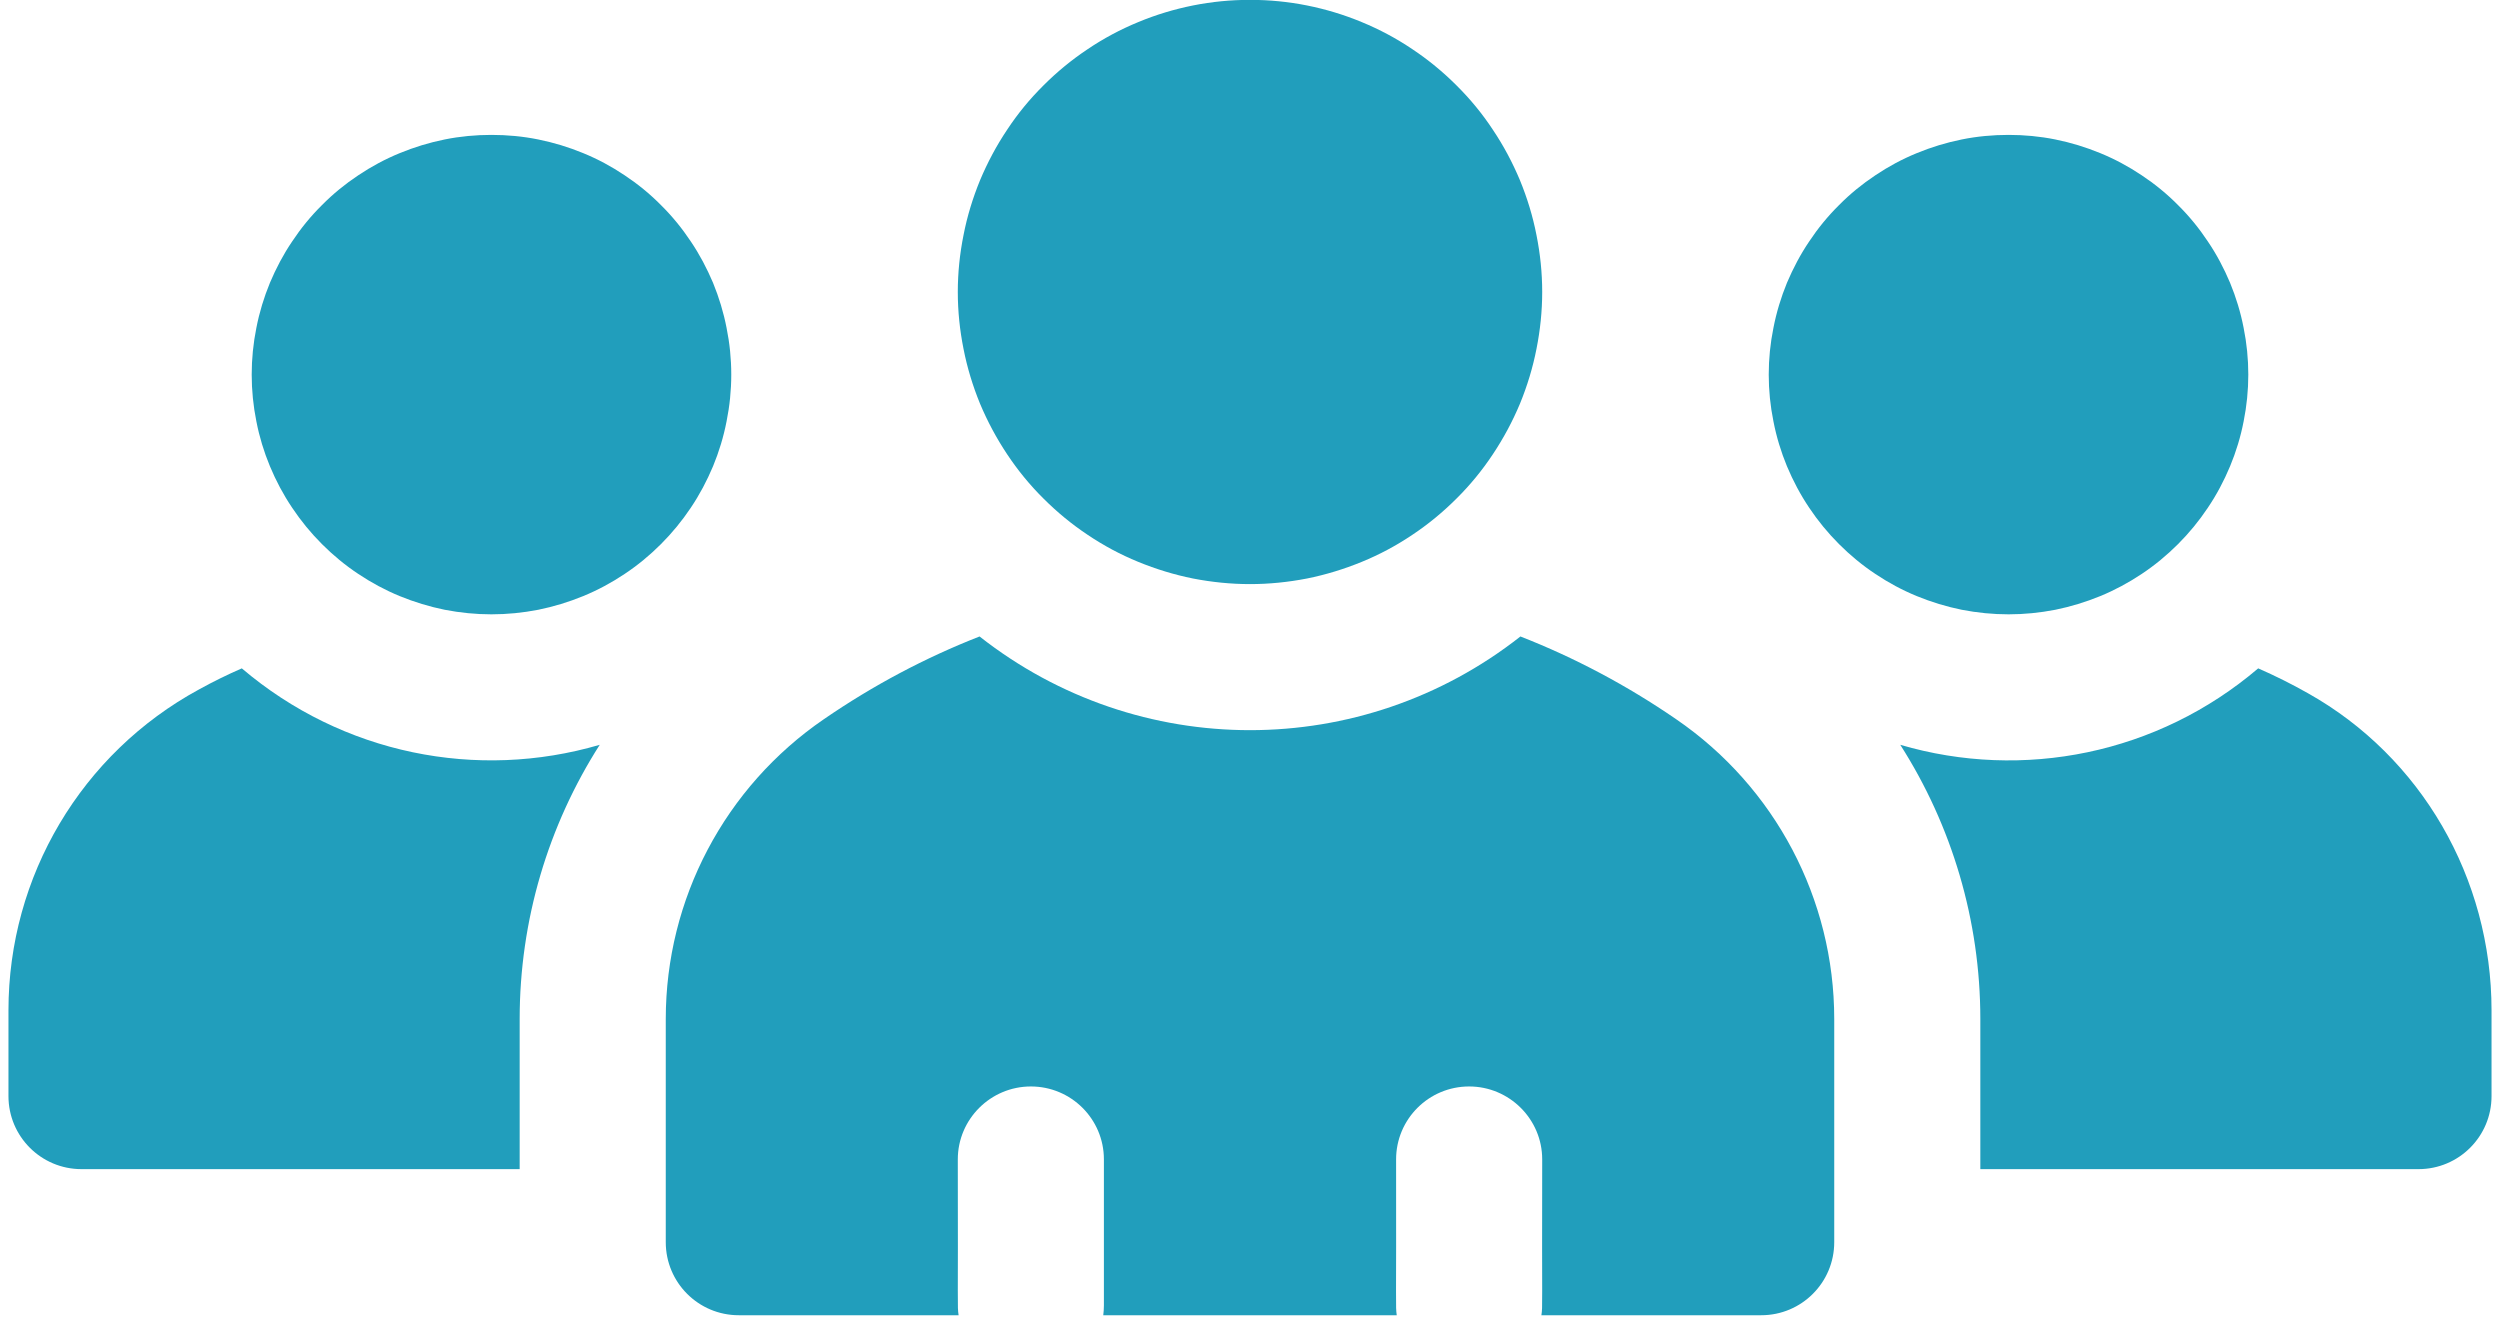 <svg xmlns="http://www.w3.org/2000/svg" xmlns:xlink="http://www.w3.org/1999/xlink" width="100" zoomAndPan="magnify" viewBox="0 0 75 39.75" height="53" preserveAspectRatio="xMidYMid meet" version="1.0"><defs><clipPath id="d4bae59389"><path d="M 19 19 L 56 19 L 56 39.5 L 19 39.5 Z M 19 19 " clip-rule="nonzero"/></clipPath><clipPath id="027c14a899"><path d="M 57 20 L 74.766 20 L 74.766 36 L 57 36 Z M 57 20 " clip-rule="nonzero"/></clipPath><clipPath id="b4aa1ee28f"><path d="M 0.234 20 L 18 20 L 18 36 L 0.234 36 Z M 0.234 20 " clip-rule="nonzero"/></clipPath></defs><path fill="#219ebc" d="M 46.266 8.758 C 46.266 9.336 46.207 9.902 46.094 10.469 C 45.984 11.031 45.816 11.582 45.598 12.113 C 45.375 12.645 45.105 13.148 44.785 13.629 C 44.469 14.105 44.105 14.551 43.695 14.957 C 43.289 15.363 42.848 15.727 42.367 16.047 C 41.891 16.367 41.387 16.637 40.855 16.855 C 40.32 17.074 39.773 17.242 39.211 17.355 C 38.645 17.465 38.074 17.523 37.5 17.523 C 36.926 17.523 36.355 17.465 35.789 17.355 C 35.227 17.242 34.68 17.074 34.145 16.855 C 33.613 16.637 33.109 16.367 32.633 16.047 C 32.152 15.727 31.711 15.363 31.305 14.957 C 30.895 14.551 30.531 14.105 30.215 13.629 C 29.895 13.148 29.625 12.645 29.402 12.113 C 29.184 11.582 29.016 11.031 28.906 10.469 C 28.793 9.902 28.734 9.336 28.734 8.758 C 28.734 8.184 28.793 7.613 28.906 7.051 C 29.016 6.484 29.184 5.938 29.402 5.406 C 29.625 4.875 29.895 4.367 30.215 3.891 C 30.531 3.41 30.895 2.969 31.305 2.562 C 31.711 2.156 32.152 1.793 32.633 1.473 C 33.109 1.152 33.613 0.883 34.145 0.664 C 34.68 0.441 35.227 0.277 35.789 0.164 C 36.355 0.051 36.926 -0.004 37.5 -0.004 C 38.074 -0.004 38.645 0.051 39.211 0.164 C 39.773 0.277 40.32 0.441 40.855 0.664 C 41.387 0.883 41.891 1.152 42.367 1.473 C 42.848 1.793 43.289 2.156 43.695 2.562 C 44.105 2.969 44.469 3.41 44.785 3.891 C 45.105 4.367 45.375 4.875 45.598 5.406 C 45.816 5.938 45.984 6.484 46.094 7.051 C 46.207 7.613 46.266 8.184 46.266 8.758 Z M 46.266 8.758 " fill-opacity="1" fill-rule="nonzero"/><path fill="#219ebc" d="M 67.449 11.238 C 67.449 11.711 67.402 12.176 67.309 12.641 C 67.219 13.105 67.082 13.555 66.902 13.988 C 66.719 14.426 66.5 14.84 66.234 15.234 C 65.973 15.625 65.676 15.988 65.34 16.324 C 65.008 16.656 64.645 16.957 64.25 17.219 C 63.859 17.48 63.445 17.703 63.008 17.883 C 62.57 18.062 62.121 18.199 61.66 18.293 C 61.195 18.383 60.727 18.43 60.258 18.43 C 59.785 18.43 59.316 18.383 58.852 18.293 C 58.391 18.199 57.941 18.062 57.504 17.883 C 57.066 17.703 56.652 17.48 56.262 17.219 C 55.867 16.957 55.504 16.656 55.172 16.324 C 54.836 15.988 54.539 15.625 54.277 15.234 C 54.012 14.84 53.793 14.426 53.609 13.988 C 53.43 13.555 53.293 13.105 53.203 12.641 C 53.109 12.176 53.062 11.711 53.062 11.238 C 53.062 10.766 53.109 10.297 53.203 9.836 C 53.293 9.371 53.43 8.922 53.609 8.484 C 53.793 8.051 54.012 7.633 54.277 7.242 C 54.539 6.848 54.836 6.484 55.172 6.152 C 55.504 5.816 55.867 5.52 56.262 5.258 C 56.652 4.996 57.066 4.773 57.504 4.594 C 57.941 4.414 58.391 4.277 58.852 4.184 C 59.316 4.09 59.785 4.047 60.258 4.047 C 60.727 4.047 61.195 4.09 61.66 4.184 C 62.121 4.277 62.57 4.414 63.008 4.594 C 63.445 4.773 63.859 4.996 64.25 5.258 C 64.645 5.52 65.008 5.816 65.34 6.152 C 65.676 6.484 65.973 6.848 66.234 7.242 C 66.5 7.633 66.719 8.051 66.902 8.484 C 67.082 8.922 67.219 9.371 67.309 9.836 C 67.402 10.297 67.449 10.766 67.449 11.238 Z M 67.449 11.238 " fill-opacity="1" fill-rule="nonzero"/><path fill="#219ebc" d="M 21.938 11.238 C 21.938 11.711 21.891 12.176 21.797 12.641 C 21.707 13.105 21.57 13.555 21.391 13.988 C 21.207 14.426 20.988 14.84 20.723 15.234 C 20.461 15.625 20.164 15.988 19.828 16.324 C 19.496 16.656 19.133 16.957 18.738 17.219 C 18.348 17.48 17.934 17.703 17.496 17.883 C 17.059 18.062 16.609 18.199 16.148 18.293 C 15.684 18.383 15.215 18.43 14.742 18.43 C 14.273 18.43 13.805 18.383 13.34 18.293 C 12.879 18.199 12.43 18.062 11.992 17.883 C 11.555 17.703 11.141 17.48 10.75 17.219 C 10.355 16.957 9.992 16.656 9.66 16.324 C 9.324 15.988 9.027 15.625 8.766 15.234 C 8.5 14.84 8.281 14.426 8.098 13.988 C 7.918 13.555 7.781 13.105 7.691 12.641 C 7.598 12.176 7.551 11.711 7.551 11.238 C 7.551 10.766 7.598 10.297 7.691 9.836 C 7.781 9.371 7.918 8.922 8.098 8.484 C 8.281 8.051 8.5 7.633 8.766 7.242 C 9.027 6.848 9.324 6.484 9.66 6.152 C 9.992 5.816 10.355 5.52 10.75 5.258 C 11.141 4.996 11.555 4.773 11.992 4.594 C 12.43 4.414 12.879 4.277 13.34 4.184 C 13.805 4.09 14.273 4.047 14.742 4.047 C 15.215 4.047 15.684 4.09 16.148 4.184 C 16.609 4.277 17.059 4.414 17.496 4.594 C 17.934 4.773 18.348 4.996 18.738 5.258 C 19.133 5.52 19.496 5.816 19.828 6.152 C 20.164 6.484 20.461 6.848 20.723 7.242 C 20.988 7.633 21.207 8.051 21.391 8.484 C 21.57 8.922 21.707 9.371 21.797 9.836 C 21.891 10.297 21.938 10.766 21.938 11.238 Z M 21.938 11.238 " fill-opacity="1" fill-rule="nonzero"/><g clip-path="url(#d4bae59389)"><path fill="#219ebc" d="M 50.281 21.574 C 48.805 20.559 47.238 19.73 45.613 19.094 C 40.852 22.84 34.152 22.844 29.387 19.094 C 27.762 19.73 26.195 20.559 24.719 21.574 C 21.746 23.609 19.973 26.973 19.973 30.57 L 19.973 37.266 C 19.973 38.477 20.953 39.457 22.164 39.457 L 28.758 39.457 C 28.715 39.145 28.746 39.367 28.734 34.781 C 28.734 33.574 29.719 32.594 30.926 32.594 C 32.137 32.594 33.117 33.574 33.117 34.781 L 33.117 39.164 C 33.117 39.266 33.109 39.359 33.098 39.457 L 41.902 39.457 C 41.863 39.145 41.891 39.367 41.883 34.781 C 41.883 33.574 42.863 32.594 44.074 32.594 C 45.281 32.594 46.266 33.574 46.266 34.781 C 46.254 39.375 46.285 39.148 46.242 39.457 L 52.836 39.457 C 54.047 39.457 55.027 38.477 55.027 37.266 L 55.027 30.57 C 55.027 26.973 53.254 23.609 50.281 21.574 Z M 50.281 21.574 " fill-opacity="1" fill-rule="nonzero"/></g><g clip-path="url(#027c14a899)"><path fill="#219ebc" d="M 69.238 20.797 C 68.754 20.523 68.254 20.273 67.746 20.051 C 64.73 22.621 60.691 23.426 57.008 22.344 C 58.555 24.766 59.41 27.609 59.41 30.57 L 59.41 35.074 L 72.555 35.074 C 73.766 35.074 74.746 34.094 74.746 32.883 L 74.746 30.309 C 74.746 26.348 72.637 22.703 69.238 20.797 Z M 69.238 20.797 " fill-opacity="1" fill-rule="nonzero"/></g><g clip-path="url(#b4aa1ee28f)"><path fill="#219ebc" d="M 7.254 20.051 C 6.816 20.242 6.387 20.453 5.969 20.684 C 2.441 22.602 0.254 26.289 0.254 30.309 L 0.254 32.883 C 0.254 34.094 1.234 35.074 2.445 35.074 L 15.59 35.074 L 15.59 30.57 C 15.59 27.609 16.445 24.766 17.992 22.344 C 14.316 23.422 10.281 22.625 7.254 20.051 Z M 7.254 20.051 " fill-opacity="1" fill-rule="nonzero"/></g></svg>